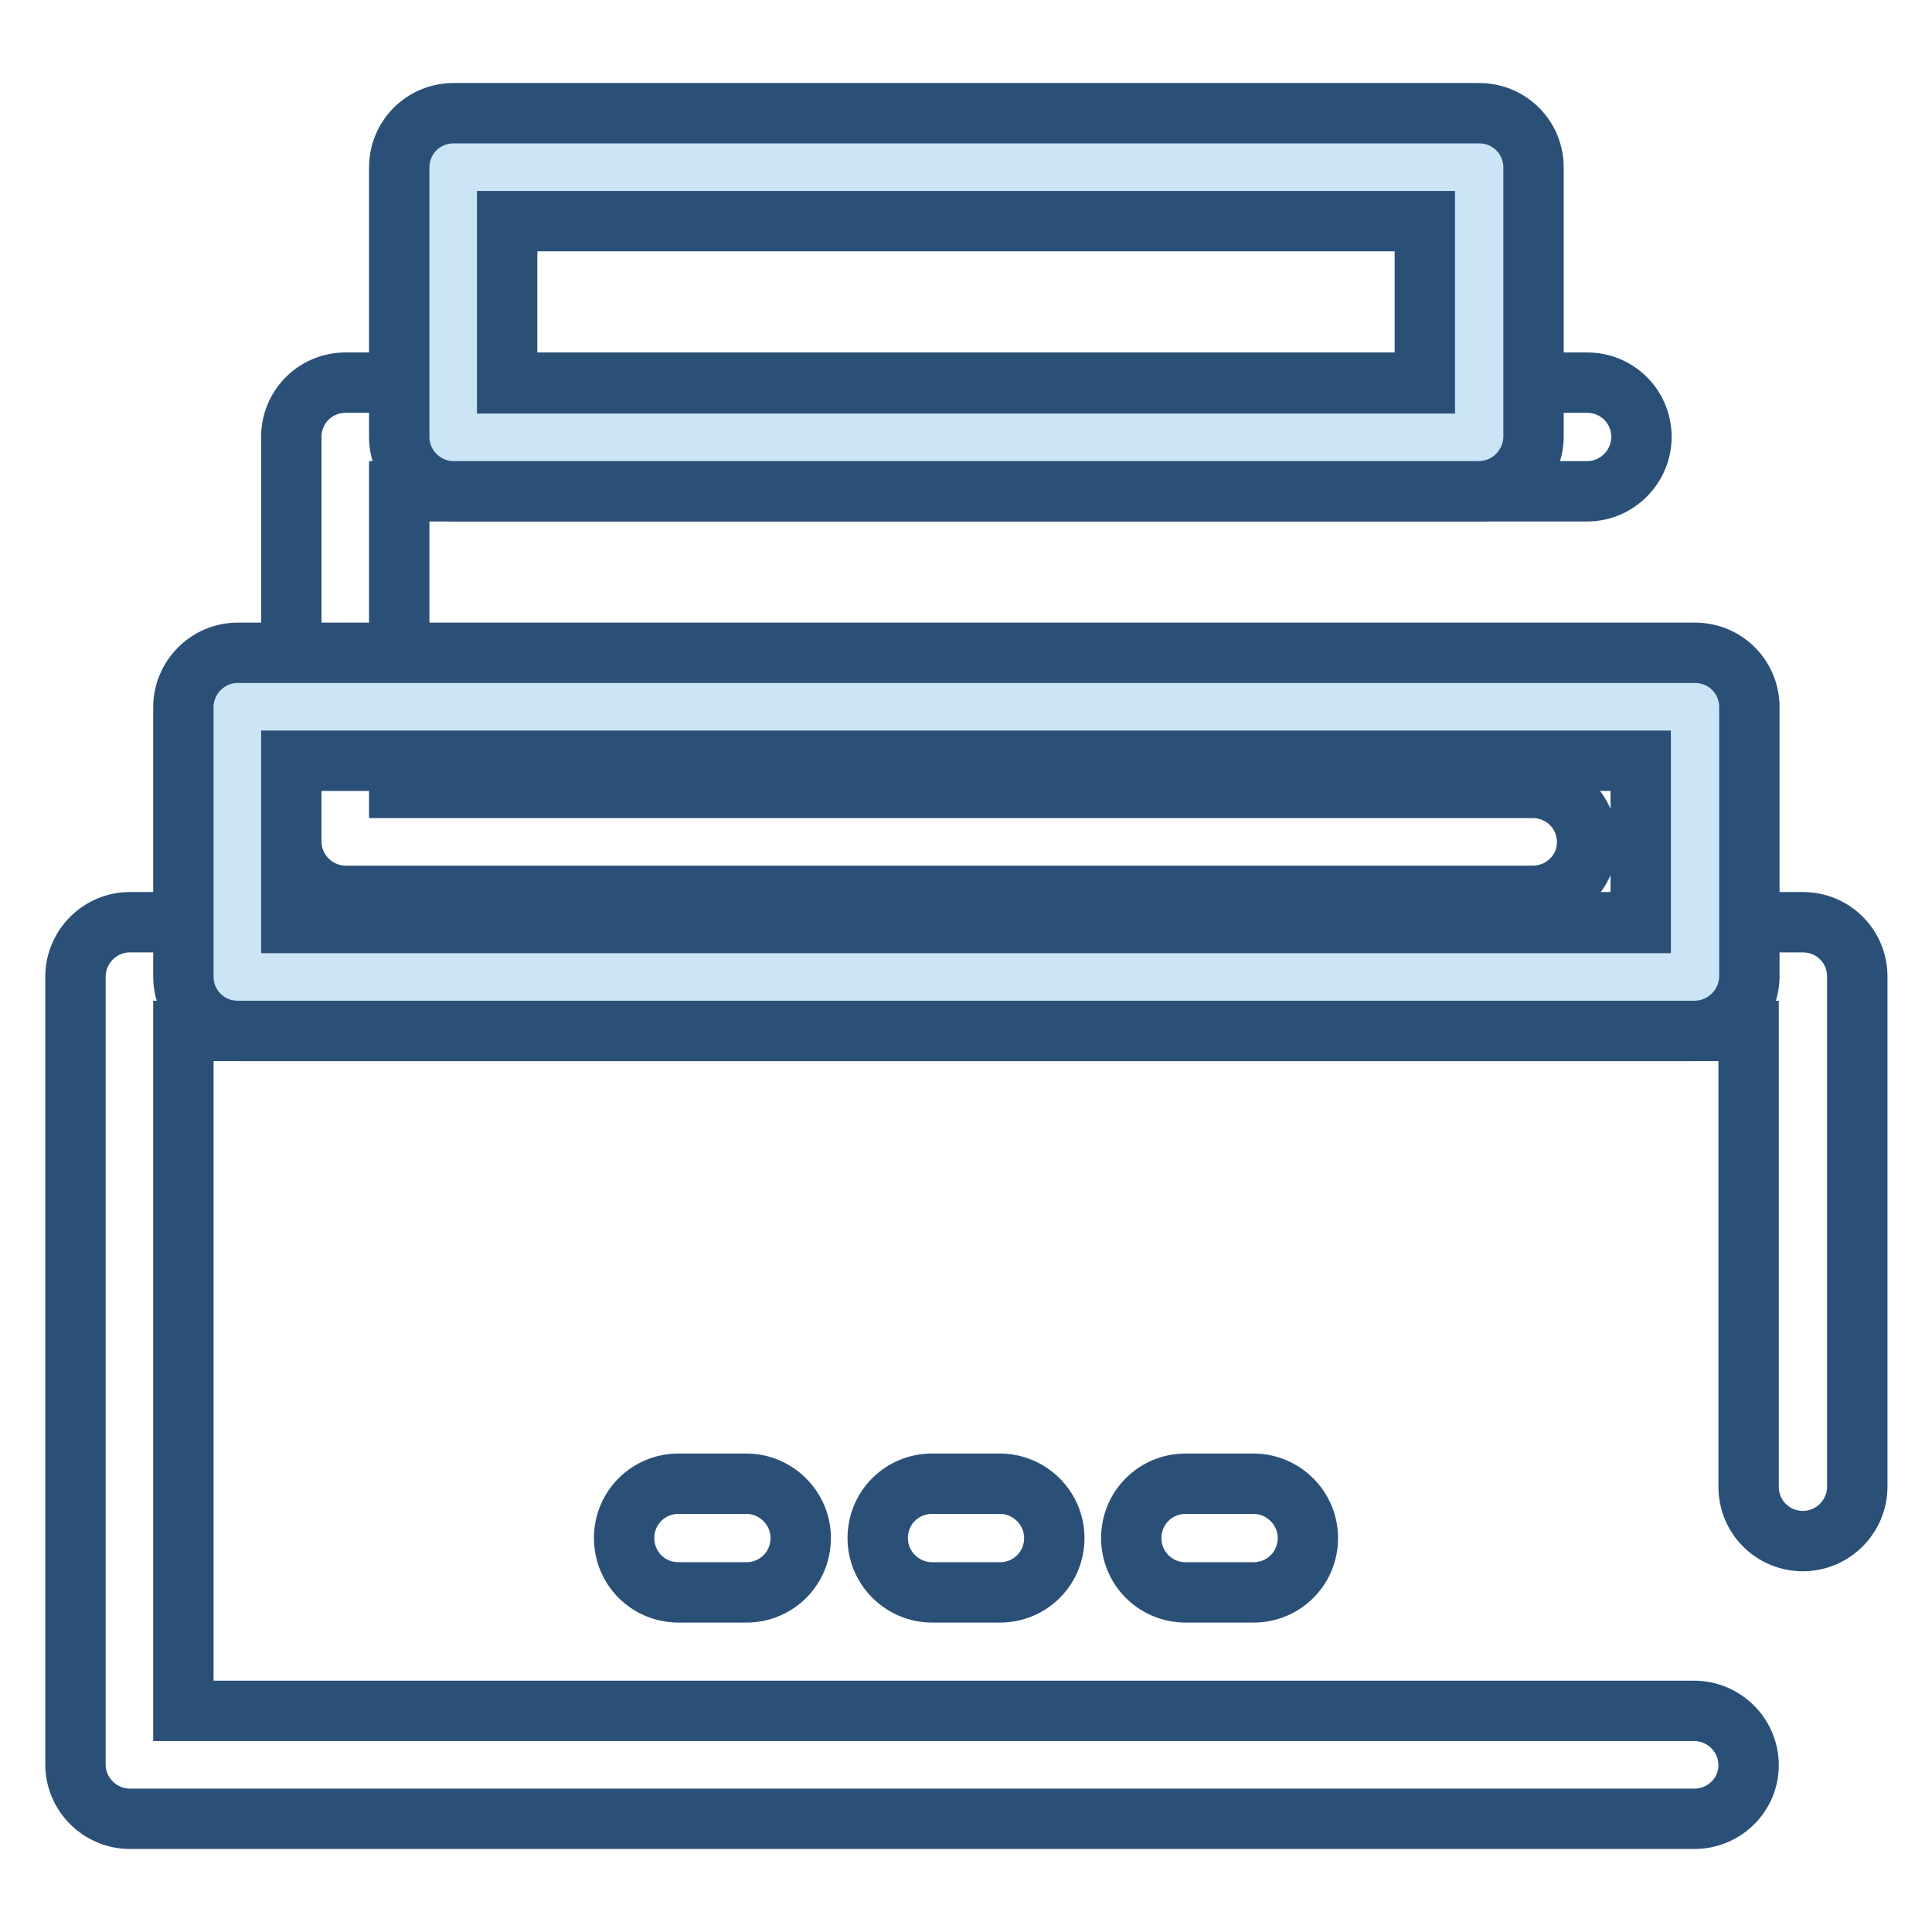 <?xml version="1.0" encoding="utf-8"?>
<!-- Svg Vector Icons : http://www.onlinewebfonts.com/icon -->
<!DOCTYPE svg PUBLIC "-//W3C//DTD SVG 1.1//EN" "http://www.w3.org/Graphics/SVG/1.1/DTD/svg11.dtd">
<svg version="1.1" xmlns="http://www.w3.org/2000/svg" xmlns:xlink="http://www.w3.org/1999/xlink" x="0px" y="0px" viewBox="0 0 256 256" enable-background="new 0 0 256 256" xml:space="preserve">
<g> <path stroke-width="8" fill-opacity="0" stroke="#2b5078"  d="M203.1,118.7H45.8c-3.9,0-7.2-3.2-7.2-7.2V57.9c0-4,3.2-7.2,7.2-7.2h164.5c4,0,7.2,3.2,7.2,7.2 c0,3.9-3.2,7.2-7.2,7.2H52.9v39.3h150.2c4,0,7.2,3.2,7.2,7.2S207,118.7,203.1,118.7z"/> <path stroke-width="8" fill-opacity="0" stroke="#cce5f6"  d="M60.1,22.2h135.9v35.8H60.1V22.2z"/> <path stroke-width="8" fill-opacity="0" stroke="#2b5078"  d="M195.9,65.1H60.1c-3.9,0-7.2-3.2-7.2-7.2V22.2c0-4,3.2-7.2,7.2-7.2h135.9c4,0,7.2,3.2,7.2,7.2v35.8 C203.1,61.9,199.9,65.1,195.9,65.1z M67.2,50.8h121.6V29.3H67.2V50.8z M98.9,211h-9c-4,0-7.2-3.2-7.2-7.2c0-4,3.2-7.2,7.2-7.2h9 c3.9,0,7.2,3.2,7.2,7.2C106.1,207.8,102.9,211,98.9,211z M132.5,211h-9c-3.9,0-7.2-3.2-7.2-7.2c0-4,3.2-7.2,7.2-7.2h9 c3.9,0,7.2,3.2,7.2,7.2C139.7,207.8,136.5,211,132.5,211z M166.1,211h-9c-4,0-7.2-3.2-7.2-7.2c0-4,3.2-7.2,7.2-7.2h9 c3.9,0,7.2,3.2,7.2,7.2C173.3,207.8,170.1,211,166.1,211z"/> <path stroke-width="8" fill-opacity="0" stroke="#2b5078"  d="M224.5,241H17.2c-3.9,0-7.2-3.2-7.2-7.2V129.4c0-3.9,3.2-7.2,7.2-7.2h221.7c4,0,7.2,3.2,7.2,7.2V197 c0,3.9-3.2,7.2-7.2,7.2s-7.2-3.2-7.2-7.2v-60.4H24.3v90.1h200.2c3.9,0,7.2,3.2,7.2,7.2C231.7,237.8,228.5,241,224.5,241L224.5,241z "/> <path stroke-width="8" fill-opacity="0" stroke="#cce5f6"  d="M31.5,93.7h193.1v35.8H31.5V93.7z"/> <path stroke-width="8" fill-opacity="0" stroke="#2b5078"  d="M224.5,136.6H31.5c-4,0-7.2-3.2-7.2-7.2V93.7c0-3.9,3.2-7.2,7.2-7.2h193.1c4,0,7.2,3.2,7.2,7.2v35.8 C231.7,133.4,228.5,136.6,224.5,136.6L224.5,136.6z M38.6,122.3h178.8v-21.5H38.6V122.3L38.6,122.3z"/></g>
</svg>